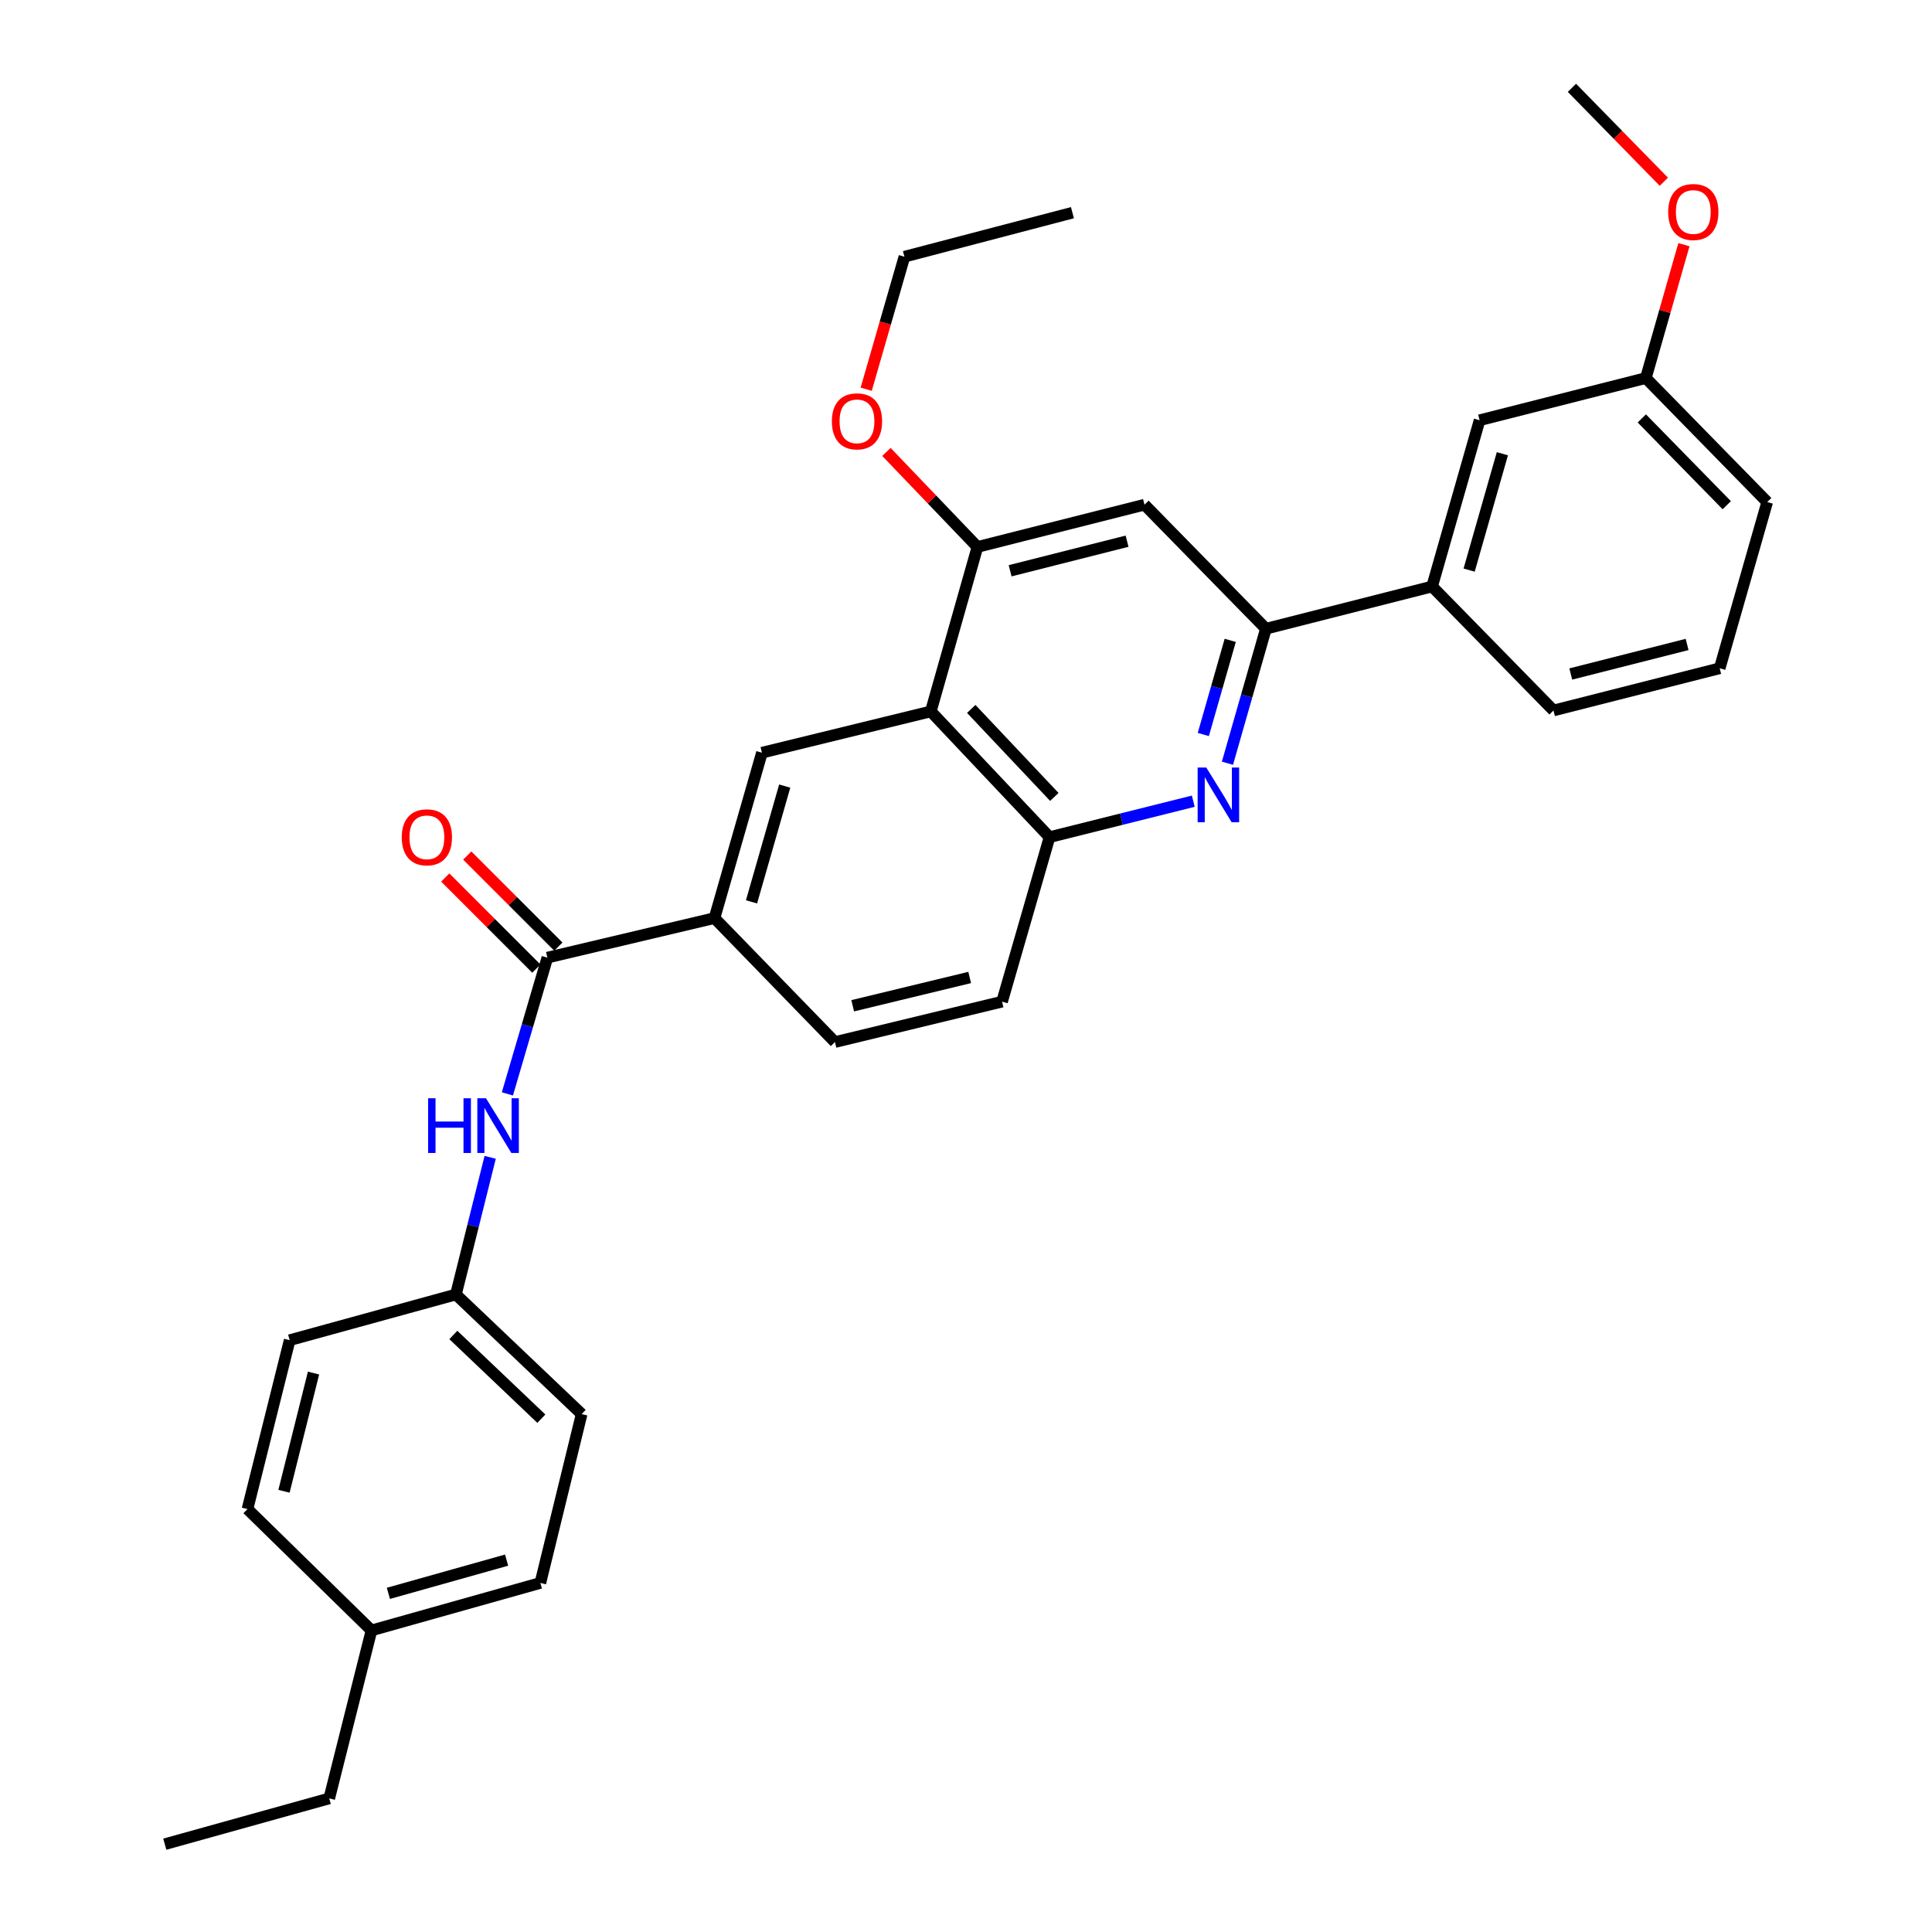 <?xml version='1.0' encoding='iso-8859-1'?>
<svg version='1.1' baseProfile='full'
              xmlns='http://www.w3.org/2000/svg'
                      xmlns:rdkit='http://www.rdkit.org/xml'
                      xmlns:xlink='http://www.w3.org/1999/xlink'
                  xml:space='preserve'
width='1000px' height='1000px' viewBox='0 0 1000 1000'>
<!-- END OF HEADER -->
<rect style='opacity:1.0;fill:#FFFFFF;stroke:none' width='1000' height='1000' x='0' y='0'> </rect>
<path class='bond-1' d='M 635.325,395.049 L 645.281,360.24' style='fill:none;fill-rule:evenodd;stroke:#0000FF;stroke-width:6px;stroke-linecap:butt;stroke-linejoin:miter;stroke-opacity:1' />
<path class='bond-1' d='M 645.281,360.24 L 655.237,325.432' style='fill:none;fill-rule:evenodd;stroke:#000000;stroke-width:6px;stroke-linecap:butt;stroke-linejoin:miter;stroke-opacity:1' />
<path class='bond-1' d='M 622.83,380.178 L 629.799,355.812' style='fill:none;fill-rule:evenodd;stroke:#0000FF;stroke-width:6px;stroke-linecap:butt;stroke-linejoin:miter;stroke-opacity:1' />
<path class='bond-1' d='M 629.799,355.812 L 636.768,331.446' style='fill:none;fill-rule:evenodd;stroke:#000000;stroke-width:6px;stroke-linecap:butt;stroke-linejoin:miter;stroke-opacity:1' />
<path class='bond-3' d='M 617.643,414.696 L 580.439,424.002' style='fill:none;fill-rule:evenodd;stroke:#0000FF;stroke-width:6px;stroke-linecap:butt;stroke-linejoin:miter;stroke-opacity:1' />
<path class='bond-3' d='M 580.439,424.002 L 543.235,433.309' style='fill:none;fill-rule:evenodd;stroke:#000000;stroke-width:6px;stroke-linecap:butt;stroke-linejoin:miter;stroke-opacity:1' />
<path class='bond-0' d='M 481.786,368.228 L 543.235,433.309' style='fill:none;fill-rule:evenodd;stroke:#000000;stroke-width:6px;stroke-linecap:butt;stroke-linejoin:miter;stroke-opacity:1' />
<path class='bond-0' d='M 502.712,366.936 L 545.726,412.492' style='fill:none;fill-rule:evenodd;stroke:#000000;stroke-width:6px;stroke-linecap:butt;stroke-linejoin:miter;stroke-opacity:1' />
<path class='bond-4' d='M 481.786,368.228 L 505.922,283.1' style='fill:none;fill-rule:evenodd;stroke:#000000;stroke-width:6px;stroke-linecap:butt;stroke-linejoin:miter;stroke-opacity:1' />
<path class='bond-5' d='M 481.786,368.228 L 394.377,389.6' style='fill:none;fill-rule:evenodd;stroke:#000000;stroke-width:6px;stroke-linecap:butt;stroke-linejoin:miter;stroke-opacity:1' />
<path class='bond-6' d='M 655.237,325.432 L 592.383,261.227' style='fill:none;fill-rule:evenodd;stroke:#000000;stroke-width:6px;stroke-linecap:butt;stroke-linejoin:miter;stroke-opacity:1' />
<path class='bond-9' d='M 655.237,325.432 L 741.251,303.568' style='fill:none;fill-rule:evenodd;stroke:#000000;stroke-width:6px;stroke-linecap:butt;stroke-linejoin:miter;stroke-opacity:1' />
<path class='bond-2' d='M 283.315,495.67 L 369.821,475.202' style='fill:none;fill-rule:evenodd;stroke:#000000;stroke-width:6px;stroke-linecap:butt;stroke-linejoin:miter;stroke-opacity:1' />
<path class='bond-8' d='M 283.315,495.67 L 272.971,530.934' style='fill:none;fill-rule:evenodd;stroke:#000000;stroke-width:6px;stroke-linecap:butt;stroke-linejoin:miter;stroke-opacity:1' />
<path class='bond-8' d='M 272.971,530.934 L 262.628,566.198' style='fill:none;fill-rule:evenodd;stroke:#0000FF;stroke-width:6px;stroke-linecap:butt;stroke-linejoin:miter;stroke-opacity:1' />
<path class='bond-10' d='M 289.008,489.977 L 265.43,466.399' style='fill:none;fill-rule:evenodd;stroke:#000000;stroke-width:6px;stroke-linecap:butt;stroke-linejoin:miter;stroke-opacity:1' />
<path class='bond-10' d='M 265.43,466.399 L 241.851,442.821' style='fill:none;fill-rule:evenodd;stroke:#FF0000;stroke-width:6px;stroke-linecap:butt;stroke-linejoin:miter;stroke-opacity:1' />
<path class='bond-10' d='M 277.622,501.363 L 254.043,477.785' style='fill:none;fill-rule:evenodd;stroke:#000000;stroke-width:6px;stroke-linecap:butt;stroke-linejoin:miter;stroke-opacity:1' />
<path class='bond-10' d='M 254.043,477.785 L 230.465,454.207' style='fill:none;fill-rule:evenodd;stroke:#FF0000;stroke-width:6px;stroke-linecap:butt;stroke-linejoin:miter;stroke-opacity:1' />
<path class='bond-11' d='M 543.235,433.309 L 518.661,518.455' style='fill:none;fill-rule:evenodd;stroke:#000000;stroke-width:6px;stroke-linecap:butt;stroke-linejoin:miter;stroke-opacity:1' />
<path class='bond-15' d='M 505.922,283.1 L 482.373,258.513' style='fill:none;fill-rule:evenodd;stroke:#000000;stroke-width:6px;stroke-linecap:butt;stroke-linejoin:miter;stroke-opacity:1' />
<path class='bond-15' d='M 482.373,258.513 L 458.823,233.927' style='fill:none;fill-rule:evenodd;stroke:#FF0000;stroke-width:6px;stroke-linecap:butt;stroke-linejoin:miter;stroke-opacity:1' />
<path class='bond-31' d='M 505.922,283.1 L 592.383,261.227' style='fill:none;fill-rule:evenodd;stroke:#000000;stroke-width:6px;stroke-linecap:butt;stroke-linejoin:miter;stroke-opacity:1' />
<path class='bond-31' d='M 522.84,295.43 L 583.363,280.119' style='fill:none;fill-rule:evenodd;stroke:#000000;stroke-width:6px;stroke-linecap:butt;stroke-linejoin:miter;stroke-opacity:1' />
<path class='bond-32' d='M 394.377,389.6 L 369.821,475.202' style='fill:none;fill-rule:evenodd;stroke:#000000;stroke-width:6px;stroke-linecap:butt;stroke-linejoin:miter;stroke-opacity:1' />
<path class='bond-32' d='M 406.172,406.88 L 388.982,466.802' style='fill:none;fill-rule:evenodd;stroke:#000000;stroke-width:6px;stroke-linecap:butt;stroke-linejoin:miter;stroke-opacity:1' />
<path class='bond-7' d='M 369.821,475.202 L 432.173,539.371' style='fill:none;fill-rule:evenodd;stroke:#000000;stroke-width:6px;stroke-linecap:butt;stroke-linejoin:miter;stroke-opacity:1' />
<path class='bond-14' d='M 253.711,599.036 L 244.847,634.53' style='fill:none;fill-rule:evenodd;stroke:#0000FF;stroke-width:6px;stroke-linecap:butt;stroke-linejoin:miter;stroke-opacity:1' />
<path class='bond-14' d='M 244.847,634.53 L 235.982,670.024' style='fill:none;fill-rule:evenodd;stroke:#000000;stroke-width:6px;stroke-linecap:butt;stroke-linejoin:miter;stroke-opacity:1' />
<path class='bond-12' d='M 741.251,303.568 L 765.834,217.518' style='fill:none;fill-rule:evenodd;stroke:#000000;stroke-width:6px;stroke-linecap:butt;stroke-linejoin:miter;stroke-opacity:1' />
<path class='bond-12' d='M 760.421,295.084 L 777.629,234.849' style='fill:none;fill-rule:evenodd;stroke:#000000;stroke-width:6px;stroke-linecap:butt;stroke-linejoin:miter;stroke-opacity:1' />
<path class='bond-23' d='M 741.251,303.568 L 804.086,367.745' style='fill:none;fill-rule:evenodd;stroke:#000000;stroke-width:6px;stroke-linecap:butt;stroke-linejoin:miter;stroke-opacity:1' />
<path class='bond-13' d='M 518.661,518.455 L 432.173,539.371' style='fill:none;fill-rule:evenodd;stroke:#000000;stroke-width:6px;stroke-linecap:butt;stroke-linejoin:miter;stroke-opacity:1' />
<path class='bond-13' d='M 501.903,505.941 L 441.361,520.582' style='fill:none;fill-rule:evenodd;stroke:#000000;stroke-width:6px;stroke-linecap:butt;stroke-linejoin:miter;stroke-opacity:1' />
<path class='bond-16' d='M 765.834,217.518 L 851.883,195.682' style='fill:none;fill-rule:evenodd;stroke:#000000;stroke-width:6px;stroke-linecap:butt;stroke-linejoin:miter;stroke-opacity:1' />
<path class='bond-18' d='M 235.982,670.024 L 149.933,693.677' style='fill:none;fill-rule:evenodd;stroke:#000000;stroke-width:6px;stroke-linecap:butt;stroke-linejoin:miter;stroke-opacity:1' />
<path class='bond-19' d='M 235.982,670.024 L 301.063,731.929' style='fill:none;fill-rule:evenodd;stroke:#000000;stroke-width:6px;stroke-linecap:butt;stroke-linejoin:miter;stroke-opacity:1' />
<path class='bond-19' d='M 234.647,690.977 L 280.203,734.311' style='fill:none;fill-rule:evenodd;stroke:#000000;stroke-width:6px;stroke-linecap:butt;stroke-linejoin:miter;stroke-opacity:1' />
<path class='bond-27' d='M 448.34,201.466 L 458.233,167.17' style='fill:none;fill-rule:evenodd;stroke:#FF0000;stroke-width:6px;stroke-linecap:butt;stroke-linejoin:miter;stroke-opacity:1' />
<path class='bond-27' d='M 458.233,167.17 L 468.126,132.873' style='fill:none;fill-rule:evenodd;stroke:#000000;stroke-width:6px;stroke-linecap:butt;stroke-linejoin:miter;stroke-opacity:1' />
<path class='bond-22' d='M 851.883,195.682 L 861.739,161.164' style='fill:none;fill-rule:evenodd;stroke:#000000;stroke-width:6px;stroke-linecap:butt;stroke-linejoin:miter;stroke-opacity:1' />
<path class='bond-22' d='M 861.739,161.164 L 871.595,126.646' style='fill:none;fill-rule:evenodd;stroke:#FF0000;stroke-width:6px;stroke-linecap:butt;stroke-linejoin:miter;stroke-opacity:1' />
<path class='bond-33' d='M 851.883,195.682 L 914.701,259.859' style='fill:none;fill-rule:evenodd;stroke:#000000;stroke-width:6px;stroke-linecap:butt;stroke-linejoin:miter;stroke-opacity:1' />
<path class='bond-33' d='M 849.799,216.572 L 893.771,261.496' style='fill:none;fill-rule:evenodd;stroke:#000000;stroke-width:6px;stroke-linecap:butt;stroke-linejoin:miter;stroke-opacity:1' />
<path class='bond-17' d='M 192.273,843.904 L 279.692,819.33' style='fill:none;fill-rule:evenodd;stroke:#000000;stroke-width:6px;stroke-linecap:butt;stroke-linejoin:miter;stroke-opacity:1' />
<path class='bond-17' d='M 201.028,824.716 L 262.221,807.514' style='fill:none;fill-rule:evenodd;stroke:#000000;stroke-width:6px;stroke-linecap:butt;stroke-linejoin:miter;stroke-opacity:1' />
<path class='bond-26' d='M 192.273,843.904 L 170.419,930.848' style='fill:none;fill-rule:evenodd;stroke:#000000;stroke-width:6px;stroke-linecap:butt;stroke-linejoin:miter;stroke-opacity:1' />
<path class='bond-34' d='M 192.273,843.904 L 128.096,781.095' style='fill:none;fill-rule:evenodd;stroke:#000000;stroke-width:6px;stroke-linecap:butt;stroke-linejoin:miter;stroke-opacity:1' />
<path class='bond-20' d='M 149.933,693.677 L 128.096,781.095' style='fill:none;fill-rule:evenodd;stroke:#000000;stroke-width:6px;stroke-linecap:butt;stroke-linejoin:miter;stroke-opacity:1' />
<path class='bond-20' d='M 162.28,710.692 L 146.994,771.885' style='fill:none;fill-rule:evenodd;stroke:#000000;stroke-width:6px;stroke-linecap:butt;stroke-linejoin:miter;stroke-opacity:1' />
<path class='bond-21' d='M 301.063,731.929 L 279.692,819.33' style='fill:none;fill-rule:evenodd;stroke:#000000;stroke-width:6px;stroke-linecap:butt;stroke-linejoin:miter;stroke-opacity:1' />
<path class='bond-28' d='M 861.203,94.07 L 837.417,69.762' style='fill:none;fill-rule:evenodd;stroke:#FF0000;stroke-width:6px;stroke-linecap:butt;stroke-linejoin:miter;stroke-opacity:1' />
<path class='bond-28' d='M 837.417,69.762 L 813.631,45.455' style='fill:none;fill-rule:evenodd;stroke:#000000;stroke-width:6px;stroke-linecap:butt;stroke-linejoin:miter;stroke-opacity:1' />
<path class='bond-24' d='M 804.086,367.745 L 890.109,345.9' style='fill:none;fill-rule:evenodd;stroke:#000000;stroke-width:6px;stroke-linecap:butt;stroke-linejoin:miter;stroke-opacity:1' />
<path class='bond-24' d='M 813.026,348.861 L 873.242,333.569' style='fill:none;fill-rule:evenodd;stroke:#000000;stroke-width:6px;stroke-linecap:butt;stroke-linejoin:miter;stroke-opacity:1' />
<path class='bond-25' d='M 890.109,345.9 L 914.701,259.859' style='fill:none;fill-rule:evenodd;stroke:#000000;stroke-width:6px;stroke-linecap:butt;stroke-linejoin:miter;stroke-opacity:1' />
<path class='bond-29' d='M 170.419,930.848 L 85.299,954.545' style='fill:none;fill-rule:evenodd;stroke:#000000;stroke-width:6px;stroke-linecap:butt;stroke-linejoin:miter;stroke-opacity:1' />
<path class='bond-30' d='M 468.126,132.873 L 555.088,110.088' style='fill:none;fill-rule:evenodd;stroke:#000000;stroke-width:6px;stroke-linecap:butt;stroke-linejoin:miter;stroke-opacity:1' />
<path  class='atom-0' d='M 624.376 397.285
L 633.656 412.285
Q 634.576 413.765, 636.056 416.445
Q 637.536 419.125, 637.616 419.285
L 637.616 397.285
L 641.376 397.285
L 641.376 425.605
L 637.496 425.605
L 627.536 409.205
Q 626.376 407.285, 625.136 405.085
Q 623.936 402.885, 623.576 402.205
L 623.576 425.605
L 619.896 425.605
L 619.896 397.285
L 624.376 397.285
' fill='#0000FF'/>
<path  class='atom-9' d='M 221.59 568.463
L 225.43 568.463
L 225.43 580.503
L 239.91 580.503
L 239.91 568.463
L 243.75 568.463
L 243.75 596.783
L 239.91 596.783
L 239.91 583.703
L 225.43 583.703
L 225.43 596.783
L 221.59 596.783
L 221.59 568.463
' fill='#0000FF'/>
<path  class='atom-9' d='M 251.55 568.463
L 260.83 583.463
Q 261.75 584.943, 263.23 587.623
Q 264.71 590.303, 264.79 590.463
L 264.79 568.463
L 268.55 568.463
L 268.55 596.783
L 264.67 596.783
L 254.71 580.383
Q 253.55 578.463, 252.31 576.263
Q 251.11 574.063, 250.75 573.383
L 250.75 596.783
L 247.07 596.783
L 247.07 568.463
L 251.55 568.463
' fill='#0000FF'/>
<path  class='atom-11' d='M 207.953 433.389
Q 207.953 426.589, 211.313 422.789
Q 214.673 418.989, 220.953 418.989
Q 227.233 418.989, 230.593 422.789
Q 233.953 426.589, 233.953 433.389
Q 233.953 440.269, 230.553 444.189
Q 227.153 448.069, 220.953 448.069
Q 214.713 448.069, 211.313 444.189
Q 207.953 440.309, 207.953 433.389
M 220.953 444.869
Q 225.273 444.869, 227.593 441.989
Q 229.953 439.069, 229.953 433.389
Q 229.953 427.829, 227.593 425.029
Q 225.273 422.189, 220.953 422.189
Q 216.633 422.189, 214.273 424.989
Q 211.953 427.789, 211.953 433.389
Q 211.953 439.109, 214.273 441.989
Q 216.633 444.869, 220.953 444.869
' fill='#FF0000'/>
<path  class='atom-16' d='M 430.57 218.081
Q 430.57 211.281, 433.93 207.481
Q 437.29 203.681, 443.57 203.681
Q 449.85 203.681, 453.21 207.481
Q 456.57 211.281, 456.57 218.081
Q 456.57 224.961, 453.17 228.881
Q 449.77 232.761, 443.57 232.761
Q 437.33 232.761, 433.93 228.881
Q 430.57 225.001, 430.57 218.081
M 443.57 229.561
Q 447.89 229.561, 450.21 226.681
Q 452.57 223.761, 452.57 218.081
Q 452.57 212.521, 450.21 209.721
Q 447.89 206.881, 443.57 206.881
Q 439.25 206.881, 436.89 209.681
Q 434.57 212.481, 434.57 218.081
Q 434.57 223.801, 436.89 226.681
Q 439.25 229.561, 443.57 229.561
' fill='#FF0000'/>
<path  class='atom-23' d='M 863.449 109.73
Q 863.449 102.93, 866.809 99.13
Q 870.169 95.33, 876.449 95.33
Q 882.729 95.33, 886.089 99.13
Q 889.449 102.93, 889.449 109.73
Q 889.449 116.61, 886.049 120.53
Q 882.649 124.41, 876.449 124.41
Q 870.209 124.41, 866.809 120.53
Q 863.449 116.65, 863.449 109.73
M 876.449 121.21
Q 880.769 121.21, 883.089 118.33
Q 885.449 115.41, 885.449 109.73
Q 885.449 104.17, 883.089 101.37
Q 880.769 98.53, 876.449 98.53
Q 872.129 98.53, 869.769 101.33
Q 867.449 104.13, 867.449 109.73
Q 867.449 115.45, 869.769 118.33
Q 872.129 121.21, 876.449 121.21
' fill='#FF0000'/>
</svg>
